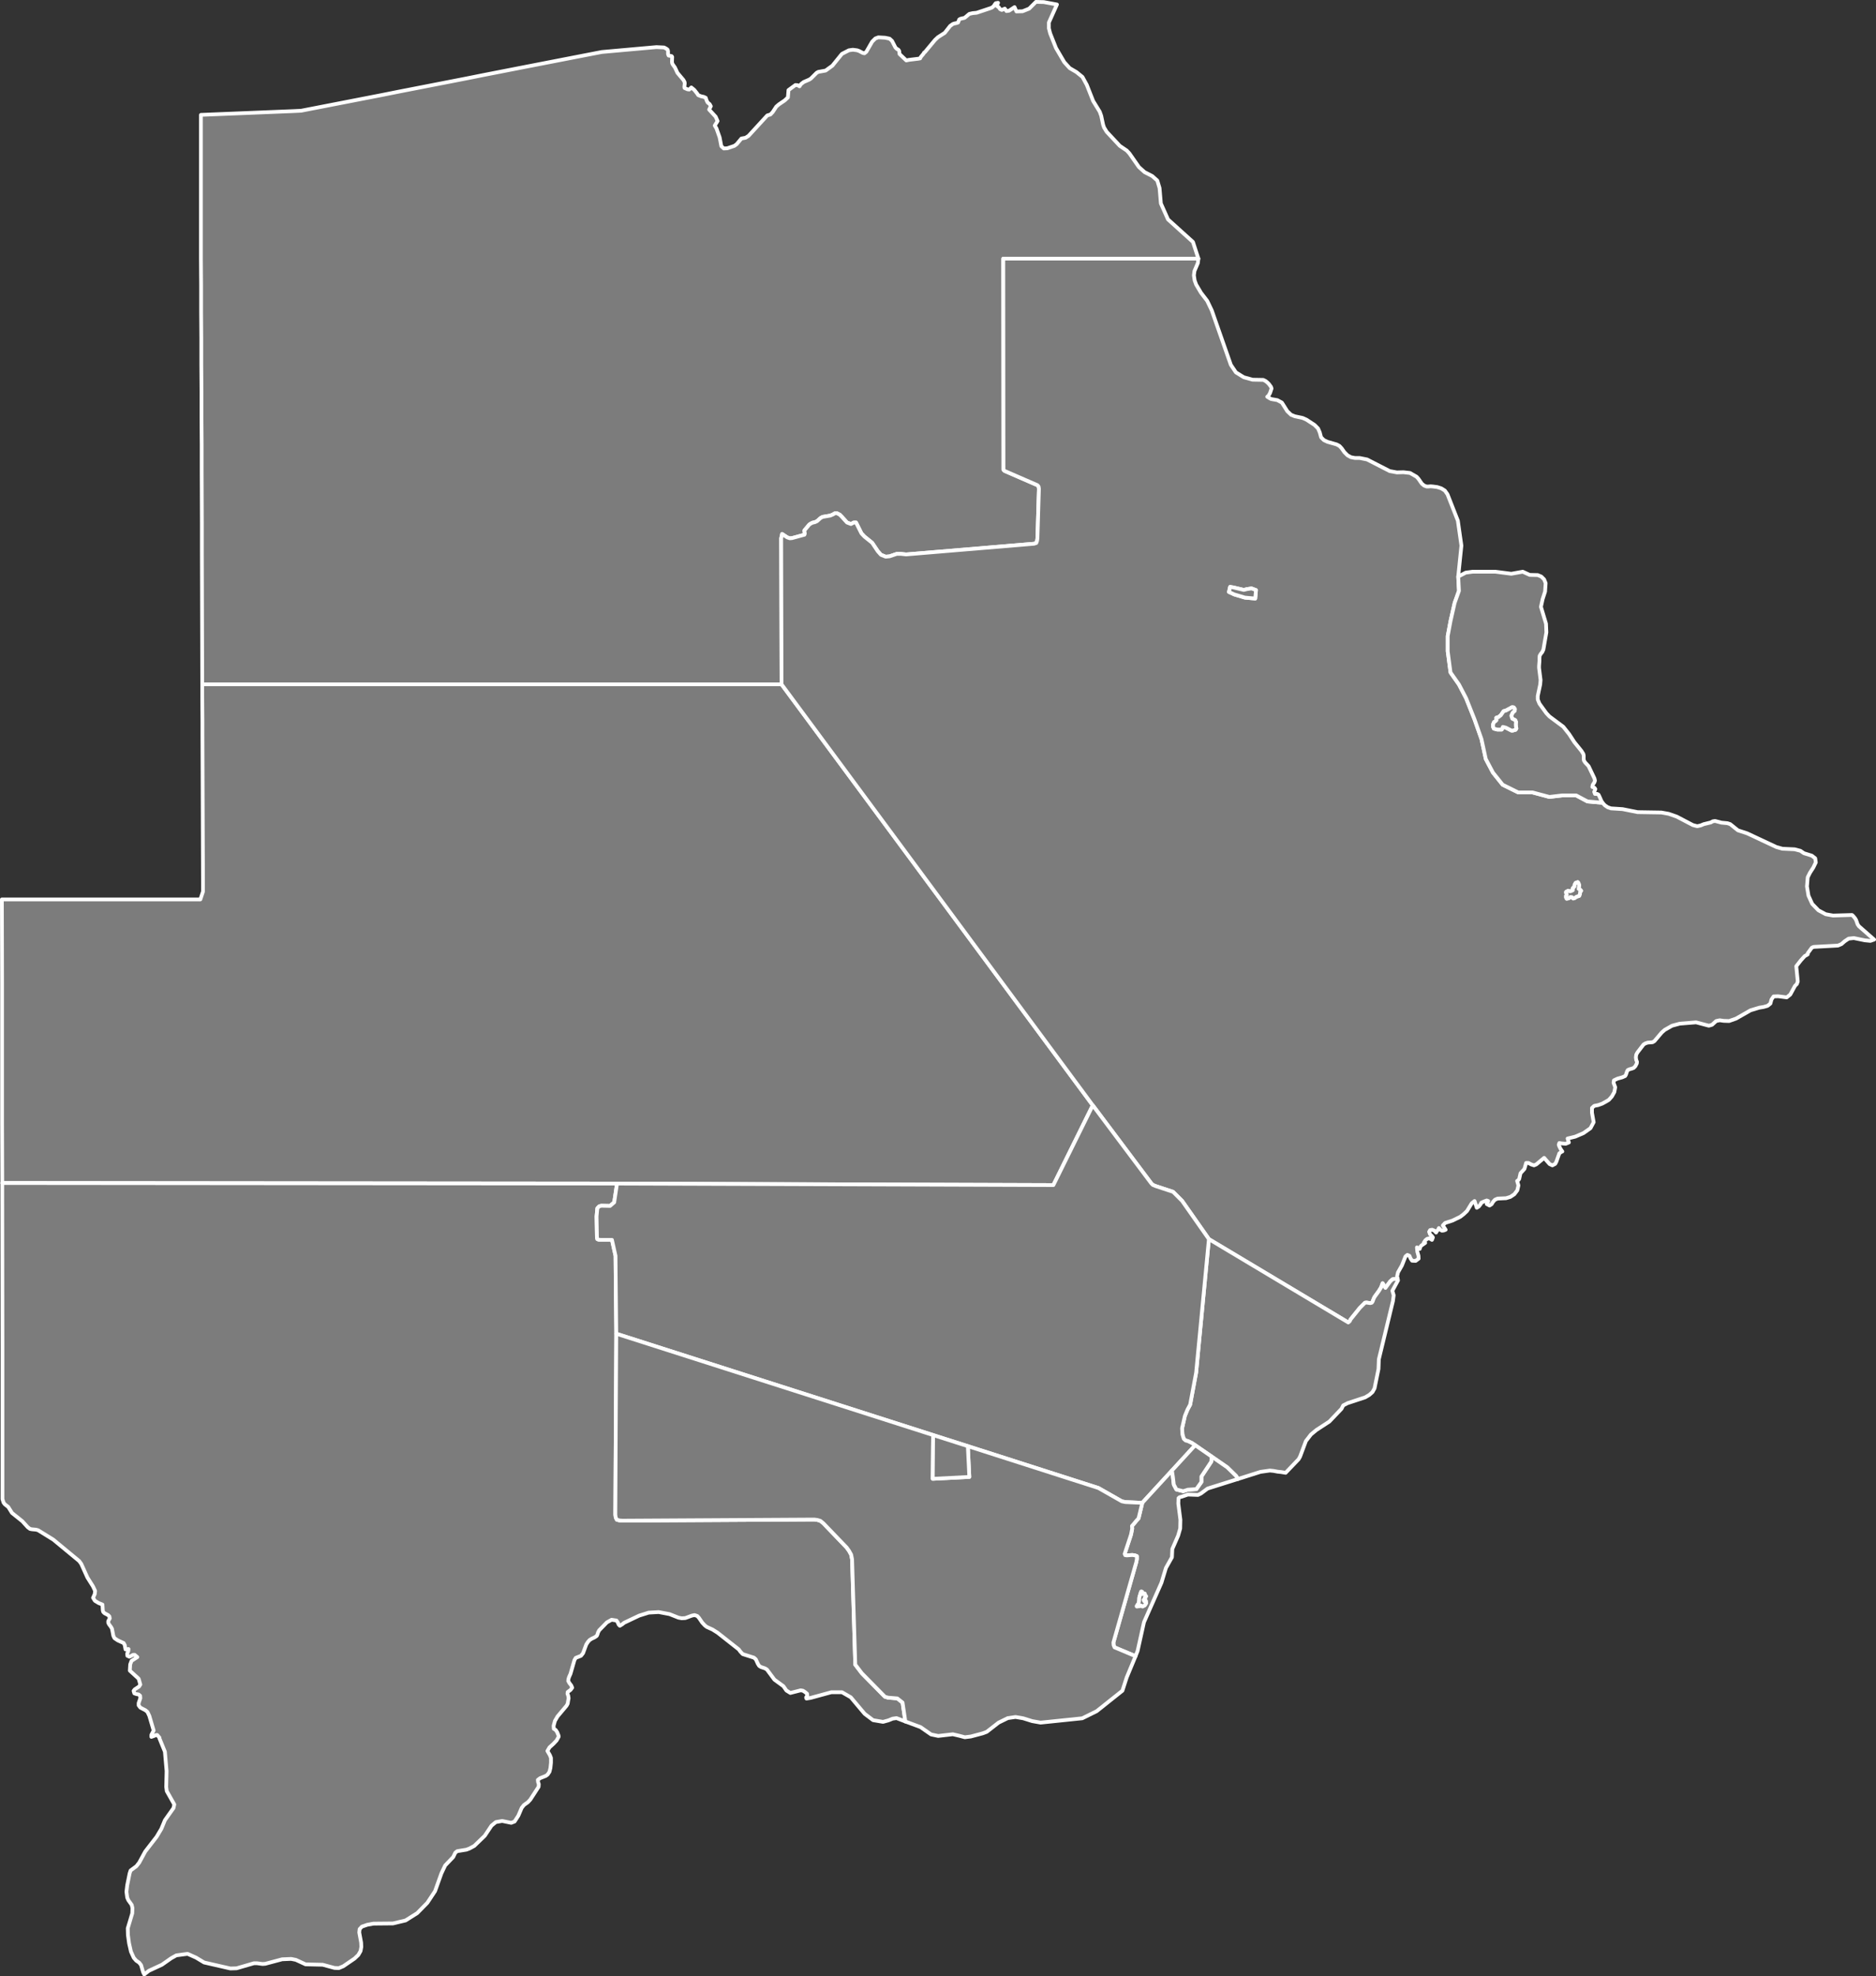 <?xml version="1.0"?>
<!--
************* Copyright (c) 2017 Pareto Softare, LLC DBA Simplemaps.com *******************		
************* Free for Commercial Use, full terms at  http://simplemaps.com/resources/svg-license ************
************* Attribution is appreciated! http://simplemaps.com ***************************
-->
<svg baseprofile="tiny" fill="#7c7c7c" height="1053" stroke="#ffffff" stroke-linecap="round" stroke-linejoin="round" stroke-width="2" version="1.2" viewbox="0 0 1000 1053" width="1000" xmlns="http://www.w3.org/2000/svg">
 <rect width="100%" height="100%" fill="#333333" stroke="none"/>
 <path d="M582.5 588.9l-21 42.5-232.6-0.8-325.7-0.3-2 0-0.1-32 0-19.9 0-19.9 0-17.4 0-17.3-0.1-44.6 105.8 0 1.4-4.2 0-4.7-0.3-79.3 0-6.6-0.1-13.1 0-6.7 308.8 0 165.9 224.3z" id="BWA1191" name="Ghanzi">
 </path>
 <path d="M328.9 630.6l-1.5 10-2.2 1.9-4.8-0.1-1.1 0.4-0.9 1-0.4 4.3 0.2 11.2 0.2 0.9 0.7 0.3 1.1 0.1 6 0 1.9 8.5 0.4 41.5-0.5 96.4 0.2 1.5 0.6 1.2 1.5 0.4 1.5 0.1 102.2-0.6 1.6 0.2 1.7 0.5 1.6 1.3 12.4 12.9 1.3 1.8 1.1 2 0.5 2.5 1.7 56.1 3.5 4.6 12.3 12.5 1.7 0.5 4.9 0.4 2.8 2.2 1.5 10.1-4.7-1.8-2.1 0.3-2.2 0.9-2.9 0.8-5.3-0.9-4.5-3.4-7.4-8.8-4.7-2.7-5.6 0-11 3-2.3 0.4-0.2-0.6 0.6-1-0.1-1-1.1-0.9-1.1-0.7-1.2-0.2-5.5 1.4-2.1-1.3-1.6-2.3-4.8-3.5-4-5.4-1-0.6-2.1-0.7-1-0.6-0.7-1.1-1.1-2.4-1-0.9-6-1.9-1.3-1.4-0.8-1.1-11.3-8.9-2.7-1.7-3.1-1.4-1-0.8-1.4-1.5-1.7-2.5-0.9-1-1.5-0.5-1.4 0.3-3.5 1.3-1.9 0.1-1.7-0.3-4.8-1.9-5.8-1.1-5.3 0.3-5.1 1.6-8 3.8-1 0.8-1.3 0.8-0.6-0.6-0.5-1.2-0.7-1-2.6-0.4-2.5 1.4-4.1 4.2-0.6 1.1-0.3 1-0.4 0.9-1.2 0.8-1.5 0.7-1.1 0.7-0.9 1-0.9 1.4-1.7 4.6-1.1 1.4-2.8 1.1-0.7 1.2-2.1 7.3-0.8 1.8-0.3 1-0.1 1 0.6 1.1 1 1.3 0.5 1.2-0.9 1.2-1.5 1.1-0.1 0.9 0.4 1.1 0.2 1.3-0.3 1.6-0.2 1.3-0.6 1.1-4.8 5.7-1.4 2.4-0.7 2.6 0.1 1.6 1 0.6 0.8 1.2 0.7 1.7 0.1 0.7-1.1 2-1.7 1.8-2.1 1.9-1.1 1.9 1.3 2.2 0.6 1.5 0 2.6-0.3 2.8-0.5 2-1 1.5-1 0.7-3 1.2-1.2 0.9 0.1 1.1 0.4 1.2-0.1 1.4-4.4 6.8-1.3 1.4-2.1 1.5-1.2 1.5-1.8 4.2-2 3.1-1.8 0.7-4.8-1-3.4 0.6-2.3 1.9-3.6 5.4-5.6 5.4-2.6 1.4-1.6 0.6-4.9 0.8-1 0.8-1.1 2.3-4.3 4.5-2 4.2-3.4 9.5-4.1 6.2-5.4 5.5-6.2 3.9-6.7 1.6-10.4 0.1-3.3 0.6-2.9 1-1.2 1.3-0.2 1.8 1 5.4 0.1 2.3-0.4 2.2-1.2 2.1-2 1.9-6 4.1-2.4 1-2.3-0.1-6.3-1.7-9.1-0.2-5.2-2.4-2.5-0.5-4.8 0.2-9 2.4-1.5 0.1-3-0.4-1.5 0-9.3 2.7-3.3 0.1-14-3.2-4.3-2.6-4.5-2-6 0.8-2.7 1.5-5 3.5-6.9 3.2-2.2 1.7-0.3 0.3-0.6-1.2-1.1-3.8-1-1.3-1.6-1.1-1.3-1.5-1.5-3.3-1-4.4-0.6-4.4-0.1-3.6 2.4-8 0.1-2.8-0.4-1.7-1.8-2.5-0.6-1.4-0.4-3.1 0.4-3.4 1.3-6.4 0.5-1.5 3.1-2.3 1.5-1.9 3.2-5.9 6.1-7.9 2.5-4.2 1.9-4.6 4.6-6.5 0.4-1.9-4-7.1-0.3-2.2 0.2-8.5-0.9-10.3-2.9-7.1 0-0.4-1.2-1.4-0.6 0-1.1 0.5-1.4 0.5 0-1.1 1.2-2.3-2.3-7.8-1-2.1-1.1-0.9-2.7-1.4-0.9-1.2 0-1.2 0.9-2.6-0.1-1.3-0.8-0.7-1.2-0.2-1.1-0.4-0.4-1.3 0.6-0.8 2.3-1.5 0.7-1.1-0.9-3.1-4.7-4.3 0.2-3.3 0.7-1.9 3.1-2-1.4-1.2-0.9 0-1 0.6-0.9 0.4-1.1-0.5-0.1-1.2 0.6-1.4 0.1-1-1.6 0.2-0.4-2.3-0.6-1.1-3.1-1.4-1.8-1.2-0.6-1.3-0.7-3.7-0.5-0.9-1.1-1.5-0.4-0.8 0-0.9 0.8-1.4-0.2-1.1-0.7-0.7-1.9-1-0.7-0.7-0.2-0.8-0.2-3.1-2-0.8-2-1.2-1-1.6 0.9-2 0.2-1.7-1.2-2.5-2.9-4.6-3.3-7.3-1.1-1.5-13.8-11.4-8.1-5-1.1-0.3-2.2-0.2-1-0.2-1.2-0.9-2.9-3.2-5.5-4.4-2-3.2-1.8-1.4-0.7-0.9-0.6-1.9 0-20.2 0-20.1 0-20.1 0-20.1-0.1-80.1 0-7.8 2 0 325.7 0.3z" id="BWA2625" name="Kgalagadi">
 </path>
 <path d="M638.8 137.8l-104 0 0.1 112.5 0.6 0.6 17.5 7.6 0.6 0.7 0.2 1.2-0.8 26.4-0.2 1.4-0.4 1.1-1.2 0.4-68.2 5.7-2.8-0.3-2.2 0-3.8 1.3-2.1 0.2-2.5-1-1.7-1.9-3-4.5-4.1-3.3-1.6-1.7-2.9-5.8-1.2 0-1.5 0.8-2.1-0.8-2.8-3.1-1.1-1.1-1.6-0.8-1 0.1-1 0.6-1.4 0.6-4.1 0.7-1.1 0.6-1.9 1.7-1.1 0.5-1.3 0.3-1 0.5-0.8 0.6-2.5 3 0 0.4 0.2 1.3-0.2 0.6-6.6 1.8-1.2 0.1-1.4-0.5-2.7-1.8-0.5 2.3 0.2 77.8-308.8 0-0.2-71.1 0-14.2-0.1-28.4 0-14.1-0.1-14.2 0-14.1-0.1-14.2 0-14.1-0.1-14.1 0-14.1-0.1-14.1 0-76.7 49.3-2 4.1-0.2 25.2-4.9 18-3.5 9-1.8 35.9-7 9-1.8 17.9-3.5 36-7 9.3-1.8 29.1-2.6 4.1 0.2 1.3 0.7 0.6 0.5 0.2 0.8 0 1.5 0.3 0.8 1.6 0.3 0.3 0.4-0.1 2.6 0.1 0.8 0.3 0.6 1.2 1.7 1.3 2.8 3.2 3.8 0.6 1.1 0.1 0.7-0.2 1.9 0.1 0.6 1.6 0.7 0.9 0.1 1.1-1.1 1.6 1.3 1.5 1.9 0.6 0.9 1.5 0.6 1.4 0.3 1.1 0.5 0.4 1.3 0.6 1.2 1.1 0.9 0.6 1.1-0.9 1.8 3.5 3.8 1 2.3-1.5 2.4 0.9 1.5 1.7 4.8 0.9 4.7 1.3 1.2 1.9-0.1 3.8-1.3 1.2-0.9 2.5-3 2.2-0.4 1.6-1 10-10.9 1.7-0.5 1.2-1.3 1.9-2.9 1.4-1.2 3.1-2.1 1.7-1.6 0.3-3.9 3.7-2.7 1.2 0.1 1 0.6 0.4-0.7 0.5-0.6 1.3-1 3-1.3 0.9-0.6 3-3 0.9-0.5 3.9-0.7 3.6-2.6 5.1-6.3 3.7-1.9 2.1-0.3 2.3 0.3 1.1 0.4 1.9 1 0.9 0.2 1-0.8 3.1-5.4 1.7-1.7 1.6-0.6 3.6 0.2 2.4 0.5 1.3 1.2 1.8 3.5 0.8 0.8 0.7 0.3 0.5 0.7 0.2 1.7 3.6 3.4 1.4-0.3 4.9-0.6 1.1-0.2 0.3-0.7 1.5-1.8 0.3-0.6 0.4-0.2 5.4-6.5 1.6-1.5 3.6-2.3 2.9-3.7 1.4-1 0.9-0.3 1-0.2 0.9-0.3 0.6-1.6 0.7-0.4 2.2-0.5 2.5-2.1 1.8-0.4 2.1-0.2 7.8-2.6 0.7-0.4 0.8-0.8 0.4-0.7 0.5-0.6 1.2-0.2-0.7 1.6 1.1 0.8 0.7 1 0.9 0.4 1.6-0.7 0.9 1.3 1.4-0.2 2.9-1.9 1 2.3 3.3-0.1 3.5-1.4 3.6-3.6 4.2 0.1 7 1.3-4.3 9.6 0 3.1 0.7 2.7 3.1 7.8 4.4 7.5 2.9 3.2 3.6 2.1 3.2 2.6 2.3 4.2 3.4 8.6 3.5 5.7 0.8 2.2 1 4.7 0.5 1.5 1.4 2.3 7 7.5 3.7 2.5 1.4 1.5 5.1 7.3 3 2.7 4.1 2.1 2.7 2.4 1.2 4 0.7 8.2 3.8 8.5 13.3 12 2.9 8.9z" id="BWA2629" name="North-West">
 </path>
 <path d="M638.8 137.8l-0.3 2.4-1.8 4.2-0.3 2.3 0.4 2.7 0.8 2.2 2.6 4.4 3.3 4.3 2.4 5 10.2 29.1 2.7 4 4.2 2.6 4.7 1.3 5.7 0.1 1.2 0.6 1 0.8 0.8 0.8 1.1 1.5 0.3 0.9-0.8 2.4-0.8 1.4-0.7 0.6 1.3 0.8 0.8 0.4 3.3 0.6 2.4 1.3 2.9 4.6 2 1.9 2 0.8 4.2 0.9 2 0.9 4.3 2.8 1.9 1.9 0.9 2.1 0.7 2.6 1.5 1.5 1.9 0.9 4.9 1.4 1.5 0.8 1.2 1.3 1.4 2 1.7 1.7 1.8 1 2.1 0.4 2.5 0 4 0.8 12.1 6.2 3.8 0.7 3.5-0.1 3.5 0.4 3.5 2 1 1.1 1.8 2.6 1.2 1 1.3 0.5 1.1 0 1.1-0.1 1.2 0.1 2.3 0.3 2.2 0.7 1.9 1.2 1.4 2 5.5 14 1.9 13.3-1.7 16.5 0.4 7.6-2.3 6.4-2.2 9.7-1.5 8 0 8.1 1.5 11.3 4.5 6.4 3.8 7.3 4.5 11.3 3.7 10.5 2.3 10.6 3.8 7.2 5.2 6.5 8.3 4.1 7.6 0 9 2.4 6.8-0.8 7.5 0 6 3.2 8 0.7 1.3 1.4 1.5 1 1.7 0.6 6.2 0.4 8 1.6 12.7 0.2 3.9 0.7 4.3 1.5 8.6 4.5 2.3 0.6 1.8-0.4 1.7-0.7 3.7-0.9 1.1-0.6 1.2-0.2 3.4 0.9 3.2 0.3 1.5 0.5 4.1 3.3 4.9 1.6 15.6 7.3 3.2 0.9 6.5 0.3 3.1 0.8 1.9 1.3 4.2 1.3 1.8 1.4 0.3 2.2-1.3 2.7-1.8 2.8-1.2 2.4-0.4 4.9 0.8 4.9 2 4.4 3.3 3.4 3.9 2.1 3.9 0.7 10.1-0.3 0.5 0.4 1.1 1.3 0.6 1 0.8 2.3 0.7 1 8.1 7.1-2 0.7-3-0.3-5.8-1.2-2.8 0.3-2.1 1.4-1.7 1.5-1.9 0.8-12.9 0.7-1 0.4-2.2 3 0 0.6-1.6 0.9-2 2.2-2.5 3.2 0.8 8.1-0.5 1.4-1 1-2.5 4.6-1.9 1.5-4.6-0.6-2.4 0.1-1.1 1.6-0.6 2.2-1.5 1.2-2.1 0.6-2.4 0.4-4.6 1.4-7.7 4.4-3.7 1.3-2.9-0.1-2.1-0.3-1.9 0.4-2.2 2-1.7 0.5-6.8-1.8-8.7 0.7-4.1 1.1-3.9 2.2-1.6 1.4-3.9 4.6-1 0.6-2.6 0.2-1.2 0.4-1 0.6-3.3 4.3-0.6 1.1-0.2 1.5 0.2 1.4 0.4 0.9-0.1 0.9-0.8 1.5-0.9 0.9-1.1 0.4-1.1 0.3-0.9 0.4-0.4 0.7-0.6 1.8-0.4 0.7-1.6 0.7-2.5 0.7-1.9 0.9-0.2 1.3 0.9 2.4-0.5 2.6-1.3 2.3-1.6 1.8-1.5 0.9-2 1.1-2.2 0.8-2.1 0.4-1.2 1.1 0 2.6 0.9 5-1.7 3.2-3.7 2.6-4.4 1.9-4.1 1 0.7 2.1-1.7 0.7-2.3-0.2-1.1-0.2-0.3 0.9 0.3 0.9 0.7 1.4 0.9 1.3-0.5 0.2-1.1 0.8-1.6 4.5-0.6 1.1-1.5 0.8-1.5-0.7-2.9-3.3-4.2 3.5-1.2 0.5-1.5-0.5-1.5-0.8-1.2 0-0.9 3.2-2.1 2.3-0.7 3.1-0.4 0.5-0.7 0.5 0.7 2.4-0.6 2.6-1.6 2.1-2.1 1.4-2.3 0.7-4.5 0.2-1.4 0.6-1 1.1-0.8 1.3-1.1 0.7-1.5-0.8 0.8-1.6-0.8-0.3-1.6 0.6-1.3 0.6-0.3 0.7-1 1.3-1.1 0.7-1.2-3.6-1.5 1.2-2.5 4.1-1.8 1.7-1.8 1.4-4.1 2-4 1.3-1.2 1.3 1.5 2.3-1 0.4-1 0.1-0.8-0.5-0.8-0.9-0.3 0.7-0.8 1-0.4 0.7-0.9-1-1.2-0.5-1.1 0.2-0.5 0.9 0.5 1.4 0.9 0.8 0.6 0.8-0.5 1.3-1.3-0.8-1.2 0.2-1 0.8-0.9 1.4 0.8 0-2 1.4-0.6 0.7-0.3 1.1-1.5-0.8 0.2 2.3 0.6 2.1 0.1 1.6-1.6 1.2-1.9-0.1-0.8-1.2-0.6-1.4-1.1-0.5-1 0.8-1.9 4.8-2.1 3.7-0.5 2.2 0.3 1.1-2.7 0.4-1.3 1.2-2.5 3.4-1.5-2.5-0.8 2.2-1.1 1.8-2.4 3.3-0.4 0.8-0.7 1.8-0.4 0.5-0.8 0.2-2-0.3-0.8 0.1-2.7 2.7-5 6.2-0.4 0.9-0.8 0.7-74.3-44.4-14.3-20.4-4.8-4.8-9.4-3.1-1.4-0.6-0.8-0.8-31.2-41.6-165.9-224.3-0.2-77.8 0.5-2.3 2.7 1.8 1.4 0.5 1.2-0.1 6.6-1.8 0.2-0.6-0.2-1.3 0-0.4 2.5-3 0.8-0.6 1-0.5 1.3-0.3 1.1-0.5 1.9-1.7 1.1-0.6 4.1-0.7 1.4-0.6 1-0.6 1-0.1 1.6 0.8 1.1 1.1 2.8 3.1 2.1 0.8 1.5-0.8 1.2 0 2.9 5.8 1.6 1.7 4.1 3.3 3 4.5 1.7 1.9 2.5 1 2.1-0.2 3.8-1.3 2.2 0 2.8 0.3 68.2-5.7 1.2-0.4 0.4-1.1 0.2-1.4 0.8-26.4-0.2-1.2-0.6-0.7-17.5-7.6-0.6-0.6-0.1-112.5 104 0z m18.7 175.2l-1.8-0.3-0.6 2.7 2.8 1.3 5.7 1.7 5.5 0.5 0.4-4.5-2.4-0.9-2.5 0.4-1.6 0.4-5.5-1.3z m185.3 161.6l-0.3-0.4-1-0.6 0.3-1.9-0.4-1.2-0.4-0.5-1.1 0.4-0.6 1.1 0 0.8-0.9 0.9 0 1.1-1 0.5-0.7 0.1-0.8-0.3-1.1 0.6 0 0.5 0.4 1-0.4 0.6 0 0.9 0.3 0.6 1.1-0.2 0.9-0.7 0.8 0.1 0.7 0.7 0.9-0.3 0.8-0.6 1.5-0.5 0.4-1.1 0.1-1 0.5-0.6z" id="BWA2630" name="Central">
 </path>
 <path d="M745 681.2l0.2 1-3 5.5 0.7 2.4-0.4 3.1-7.5 31-0.2 5.2-2.1 10.3-1.1 2-1.7 1.5-2.2 1.3-9.4 3.1-2.3 1.2-0.9 1.8-6.5 6.8-6.9 4.5-2.9 2.4-2.7 3.5-3.1 8.3-0.8 1.4-6.9 7.2-2.4-0.4-1.9-0.2-2.1-0.4-2-0.2-5 0.7-12 3.8-1-1.6-4.7-4.6-8.4-5.8-8.7-6-1.8-1.2-2.1-1-1.2-0.3-1-0.9-0.7-2.3-0.2-3.3 1.5-6.6 1.4-3.4 1.4-2.6 3.2-17.1 6.8-71.1 74.3 44.4 0.8-0.7 0.4-0.9 5-6.2 2.7-2.7 0.8-0.1 2 0.3 0.8-0.2 0.4-0.5 0.7-1.8 0.4-0.8 2.4-3.3 1.1-1.8 0.8-2.2 1.5 2.5 2.5-3.4 1.3-1.2 2.7-0.4z" id="BWA2646" name="Kgatleng">
 </path>
 <path d="M644.4 660.2l-6.8 71.1-3.2 17.1-1.4 2.6-1.4 3.4-1.5 6.6 0.2 3.3 0.7 2.3 1 0.9 1.2 0.3 2.1 1 1.8 1.2-12.4 13.5-15.8 17.2-9-0.4-1.9-0.4-12.5-7.1-69.6-22.3-18.5-5.9-168.9-54-0.4-41.5-1.9-8.5-6 0-1.1-0.1-0.7-0.3-0.2-0.9-0.2-11.2 0.4-4.3 0.9-1 1.1-0.4 4.8 0.1 2.2-1.9 1.5-10 232.6 0.8 21-42.5 31.2 41.6 0.8 0.8 1.4 0.6 9.4 3.1 4.8 4.8 14.3 20.4z" id="BWA2647" name="Kweneng">
 </path>
 <path d="M659.9 788l-16.2 5.1-3.5 2.6-1.6 0.8-5.4-0.2-3.5 1.2-0.9 0.2-0.6 0.5-0.1 2.9 1.1 8.6-0.1 4.7-1.1 3.8-3.1 7.1-0.2 4.4-3.2 5.7-2.4 7.9-9.3 21-3.4 15.3-1.1 2.8-11.2-4.7-0.5-1.2-0.1-1.4 12.2-42.8 0.3-1.6 0-1.6-1-0.4-1.4-0.2-2.9 0.2-0.9-0.1-0.3-0.7 3.4-10.3 0.6-3.1-0.1-1.5 0.9-1 1.4-1.7 1.2-1.3 2-8.3 15.8-17.2 0.5 3.3 0.5 4.2 1.4 2.6 3.6 0.9 2.5-0.8 4.5-0.3 2.7-3.8 0-2.9 5.3-8 0.1-2.7 8.4 5.8 4.7 4.6 1 1.6z m-51.1 60.1l-0.5-0.1-0.4 1.1-0.6 2.1-0.1 1.8-0.3 1.3-0.9 1.3 0 0.3 1.1-0.1 1.1-0.4 0.8 0.5 1.2-0.6 0.7-1.1-0.1-1.2-0.9 0.1-0.3-0.7 0.8-0.6-0.2-0.6 0.7-0.7-0.5-0.6-0.2-0.8-1.2 0.2-0.2-1.2z" id="BWA2648" name="South-East">
 </path>
 <path d="M497.4 764.6l-0.2 23.3 19.5-1-0.8-16.4 69.6 22.3 12.5 7.1 1.9 0.4 9 0.4-2 8.3-1.2 1.3-1.4 1.7-0.9 1 0.1 1.5-0.6 3.1-3.4 10.3 0.3 0.7 0.9 0.1 2.9-0.2 1.4 0.2 1 0.4 0 1.6-0.3 1.6-12.2 42.8 0.1 1.4 0.5 1.2 11.2 4.7-4.7 11.3-2.3 7.1-13.7 10.9-7.7 3.8-22.2 2.3-4.5-0.8-4.8-1.5-4.1-0.7-4.1 0.6-4.9 2.4-6.3 4.9-2.1 0.8-6.4 1.7-3.2 0.4-3-0.8-3.4-0.8-7.8 0.9-3.8-0.8-5.6-3.9-8.1-3-1.5-10.1-2.8-2.2-4.9-0.4-1.7-0.5-12.3-12.5-3.5-4.6-1.7-56.1-0.5-2.5-1.1-2-1.3-1.8-12.4-12.9-1.6-1.3-1.7-0.5-1.6-0.2-102.2 0.6-1.5-0.1-1.5-0.4-0.6-1.2-0.2-1.5 0.5-96.4 168.9 54z" id="BWA2649" name="Southern">
 </path>
 <path d="M854.2 427.7l-8-0.7-6-3.2-7.5 0-6.8 0.8-9-2.4-7.6 0-8.3-4.1-5.2-6.5-3.8-7.2-2.3-10.6-3.7-10.5-4.5-11.3-3.8-7.3-4.5-6.4-1.5-11.3 0-8.1 1.5-8 2.2-9.7 2.3-6.4-0.4-7.6 4-2.1 3.7-0.5 12.1 0 8.5 1.1 6.1-1.1 3.7 1.7 4.3 0.1 1.9 0.8 1.5 1.5 0.8 2-0.3 4.5-1.3 4-0.9 4.1 2.7 9 0.2 4.6-1.6 9.2-0.6 1.3-0.8 1-0.6 1-0.1 1.5 0 1.3-0.2 2.6 0 1.1 0.8 6.4-0.2 2.4-1.3 6.1 0 1.9 0.9 2.2 3.7 5.1 1.6 1.7 7.4 5.5 3.1 3.9 2.8 4.3 3.8 4.7 1 1.6 0.2 0.9 0 1.8 0.1 0.8 0.7 1.1 1.8 1.9 3.1 6.5 0.3 1.2-0.3 0.9-0.9 1.4-0.2 1.1 1.1 0.4 0.5 0.7-0.6 1.5 0.4 1.1 1.2 0 0.7 0.4 0.5 1 1 2.3 0.6 1z m-46.1-40.4l-0.1-1.3 0.1-1.4-0.4-0.9-1.6-0.8-0.5-1.6 0.7-1.6 1.1-1 0.1-0.9-0.6-0.9-0.9-0.1-3.3 1.8-1.2 0.3-1.5 2.2-1.3 1-1.1 0.3 0.1 1.3-0.6 0.6-0.7 0.4-0.5 1.2 0 1.4 0.4 0.9 1.8 0.5 2.4 0 0.6-1.4 1.6 0.4 2.9 1.5 0.5 0.1 1.8-0.5 0.4-0.7-0.2-0.8z" id="BWA4853" name="North-East">
 </path>
 <path d="M645.8 776l-0.1 2.7-5.3 8 0 2.9-2.7 3.8-4.5 0.3-2.5 0.8-3.6-0.9-1.4-2.6-0.5-4.2-0.5-3.3 12.4-13.5 8.7 6z" id="BWA5501" name="Gaborone">
 </path>
 <path d="M808.1 387.3l0.2 0.8-0.4 0.7-1.8 0.5-0.5-0.1-2.9-1.5-1.6-0.4-0.6 1.4-2.4 0-1.8-0.5-0.4-0.9 0-1.4 0.5-1.2 0.7-0.4 0.6-0.6-0.1-1.3 1.1-0.3 1.3-1 1.5-2.2 1.2-0.3 3.3-1.8 0.9 0.1 0.6 0.9-0.1 0.9-1.1 1-0.7 1.6 0.5 1.6 1.6 0.8 0.4 0.9-0.1 1.4 0.1 1.3z" id="BWA5502" name="Francistown">
 </path>
 <path d="M608.8 848.1l0.2 1.2 1.2-0.2 0.2 0.8 0.5 0.6-0.7 0.7 0.2 0.6-0.8 0.6 0.3 0.7 0.9-0.1 0.1 1.2-0.7 1.1-1.2 0.6-0.8-0.5-1.1 0.4-1.1 0.1 0-0.3 0.9-1.3 0.3-1.3 0.1-1.8 0.6-2.1 0.4-1.1 0.5 0.1z" id="BWA5503" name="Lobatse">
 </path>
 <path d="M842.8 474.6l-0.5 0.6-0.1 1-0.4 1.1-1.5 0.5-0.8 0.6-0.9 0.3-0.7-0.7-0.8-0.1-0.9 0.7-1.1 0.2-0.3-0.6 0-0.9 0.4-0.6-0.4-1 0-0.5 1.1-0.6 0.8 0.3 0.7-0.1 1-0.5 0-1.1 0.9-0.9 0-0.8 0.6-1.1 1.1-0.4 0.4 0.5 0.4 1.2-0.3 1.9 1 0.6 0.3 0.4z" id="BWA5504" name="Selebi-Phikwe">
 </path>
 <path d="M657.5 313l5.5 1.3 1.6-0.4 2.5-0.4 2.4 0.9-0.4 4.5-5.5-0.5-5.7-1.7-2.8-1.3 0.6-2.7 1.8 0.3z" id="BWA5505" name="Sowa">
 </path>
 <path d="M515.9 770.5l0.8 16.4-19.5 1 0.2-23.3 18.5 5.9z" id="BWA5506" name="Jwaneng">
 </path>
 <circle cx="707.5" cy="681" id="0">
 </circle>
 <circle cx="330.3" cy="729.8" id="1">
 </circle>
 <circle cx="887.3" cy="472.7" id="2">
 </circle>
</svg>